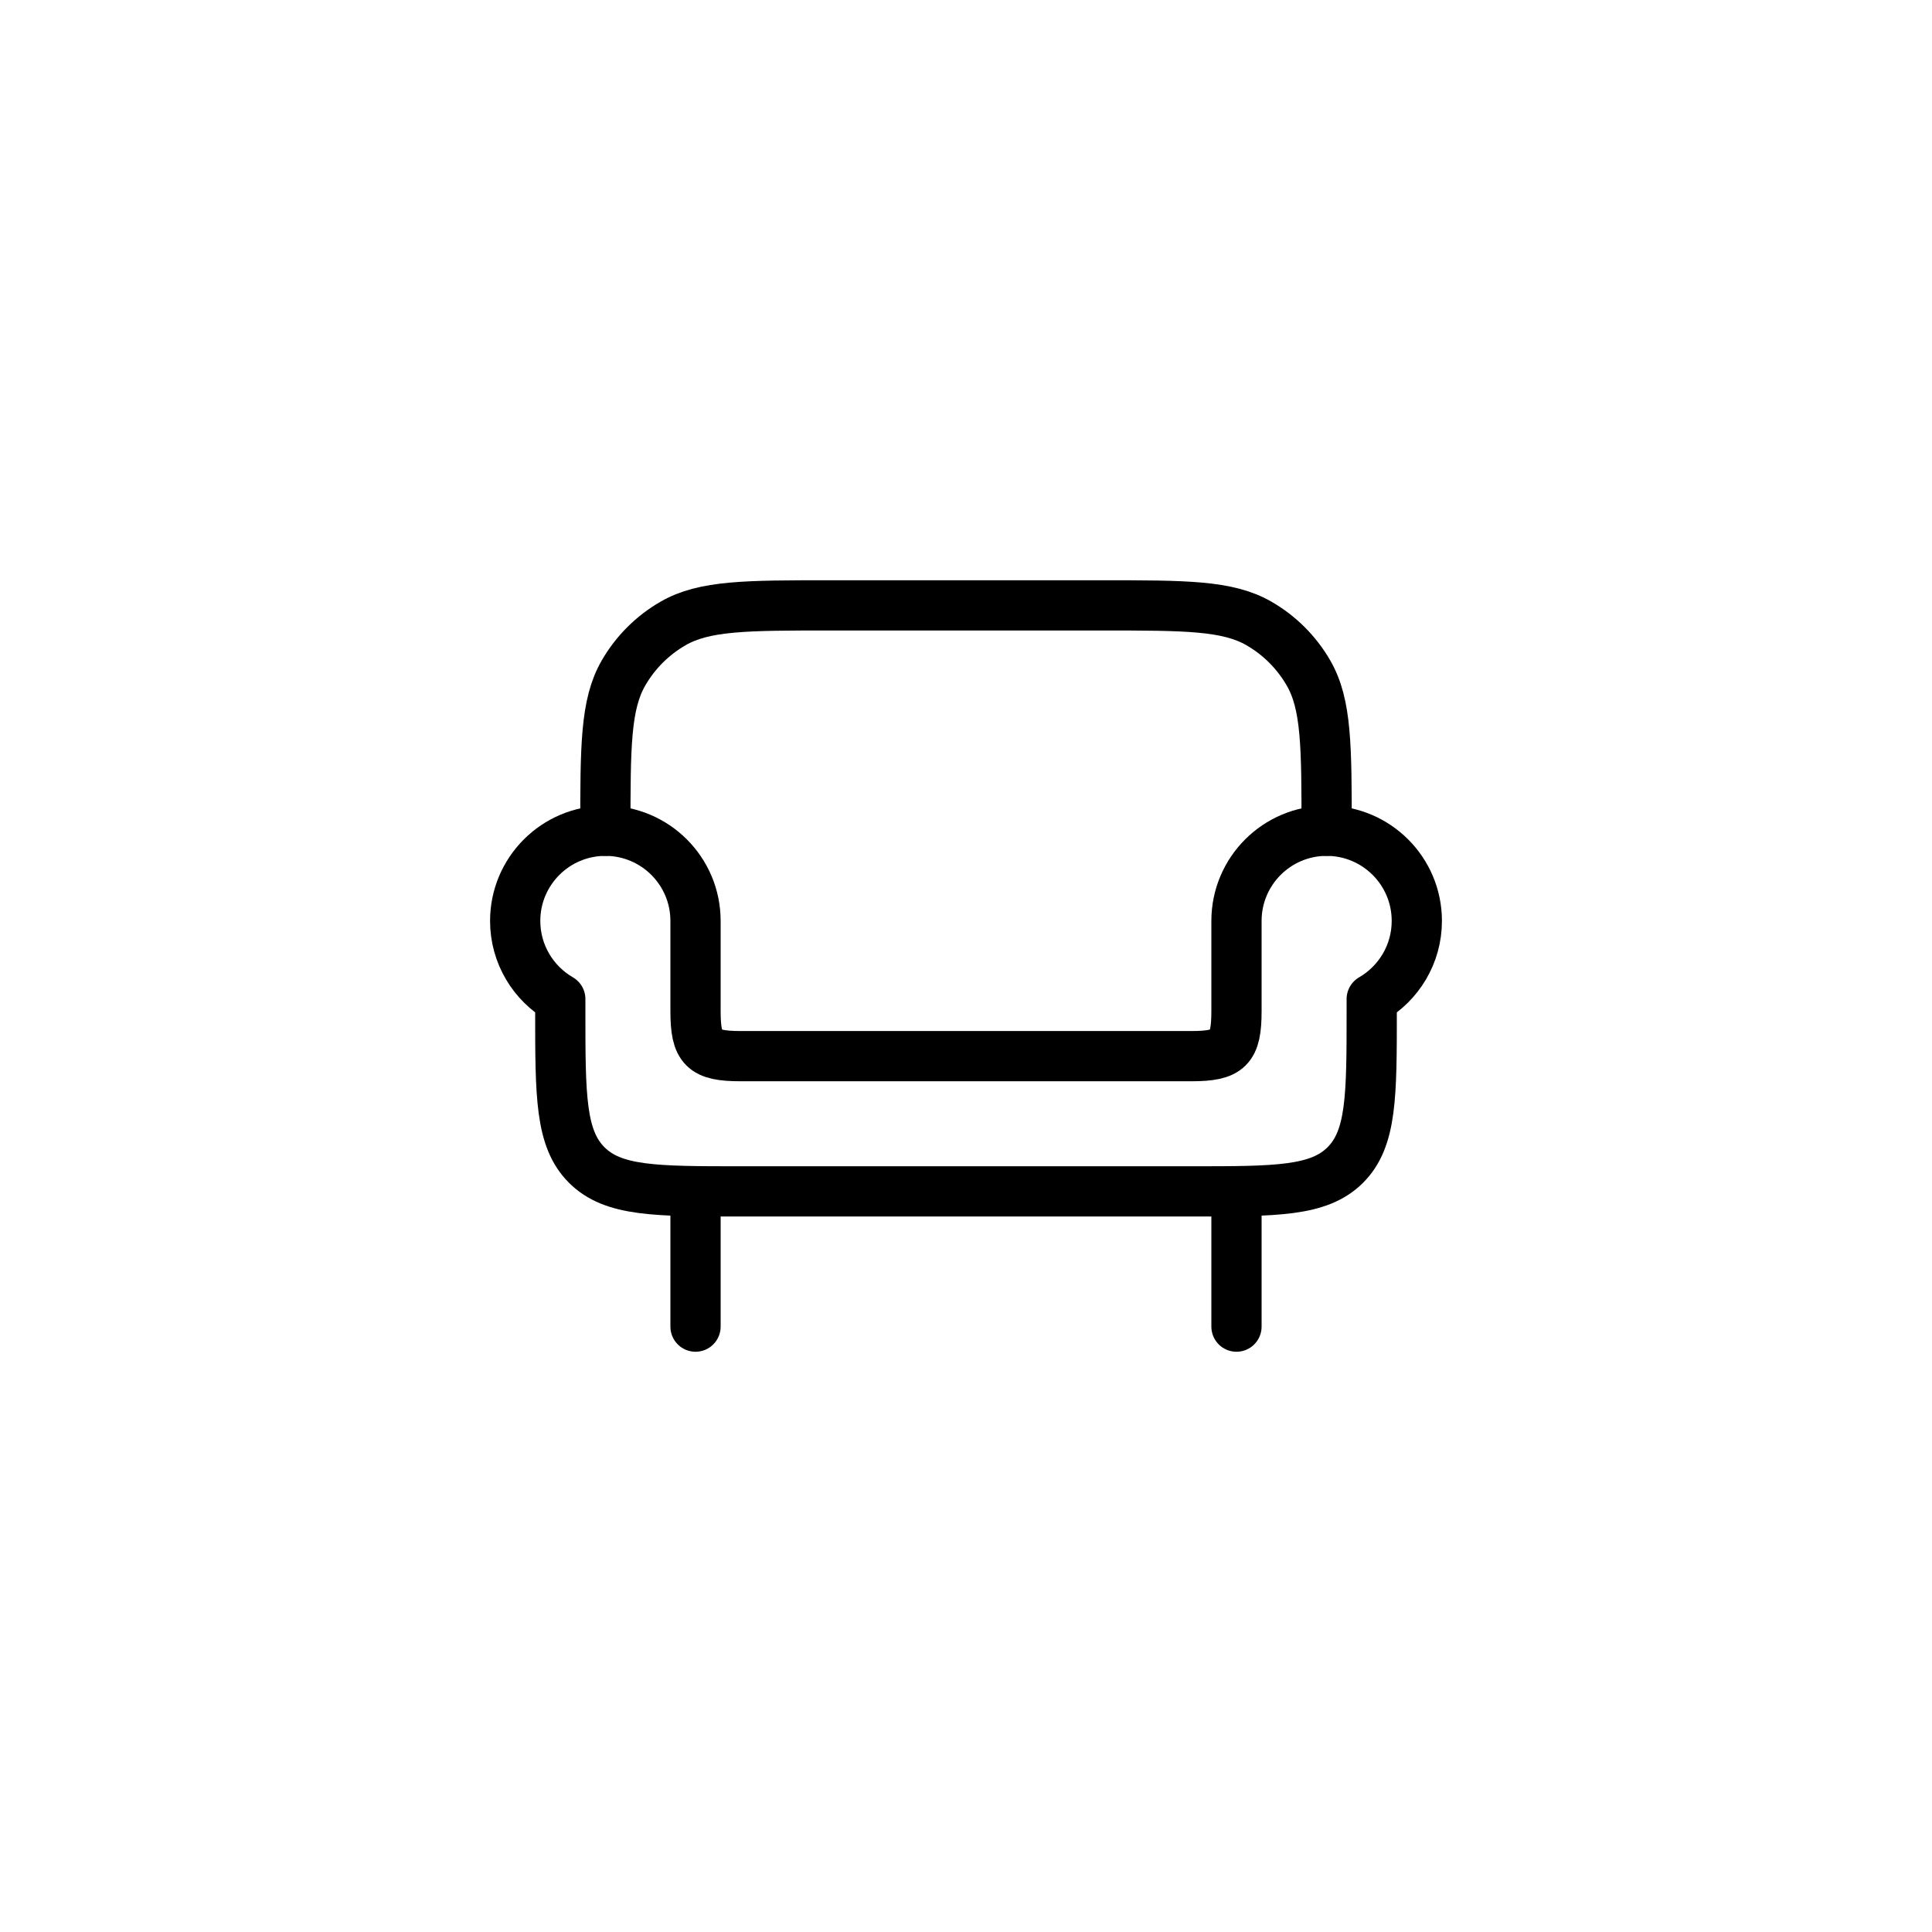 <?xml version="1.0" encoding="UTF-8"?> <svg xmlns="http://www.w3.org/2000/svg" width="50" height="50" viewBox="0 0 50 50" fill="none"><rect width="50" height="50" fill="white"></rect><path d="M18 30.833V34.333M32 30.833V34.333" stroke="black" stroke-width="1.3" stroke-linecap="round" stroke-linejoin="round"></path><path d="M34.333 21.5C34.333 19.319 34.333 18.229 33.864 17.417C33.557 16.885 33.115 16.443 32.583 16.136C31.771 15.667 30.681 15.667 28.5 15.667H21.5C19.319 15.667 18.229 15.667 17.417 16.136C16.885 16.443 16.443 16.885 16.136 17.417C15.667 18.229 15.667 19.319 15.667 21.5" stroke="black" stroke-width="1.3" stroke-linecap="round" stroke-linejoin="round"></path><path d="M34.333 21.5C33.045 21.5 32 22.545 32 23.833V26.167C32 27.132 31.799 27.333 30.833 27.333H19.167C18.201 27.333 18 27.132 18 26.167V23.833C18 22.545 16.955 21.5 15.667 21.5C14.378 21.5 13.333 22.545 13.333 23.833C13.333 24.697 13.803 25.451 14.5 25.855V26.167C14.5 28.366 14.5 29.466 15.184 30.15C15.867 30.833 16.967 30.833 19.167 30.833H30.833C33.033 30.833 34.133 30.833 34.817 30.15C35.5 29.466 35.5 28.366 35.5 26.167V25.855C36.197 25.451 36.667 24.697 36.667 23.833C36.667 22.545 35.622 21.5 34.333 21.5Z" stroke="black" stroke-width="1.3" stroke-linecap="round" stroke-linejoin="round"></path></svg> 